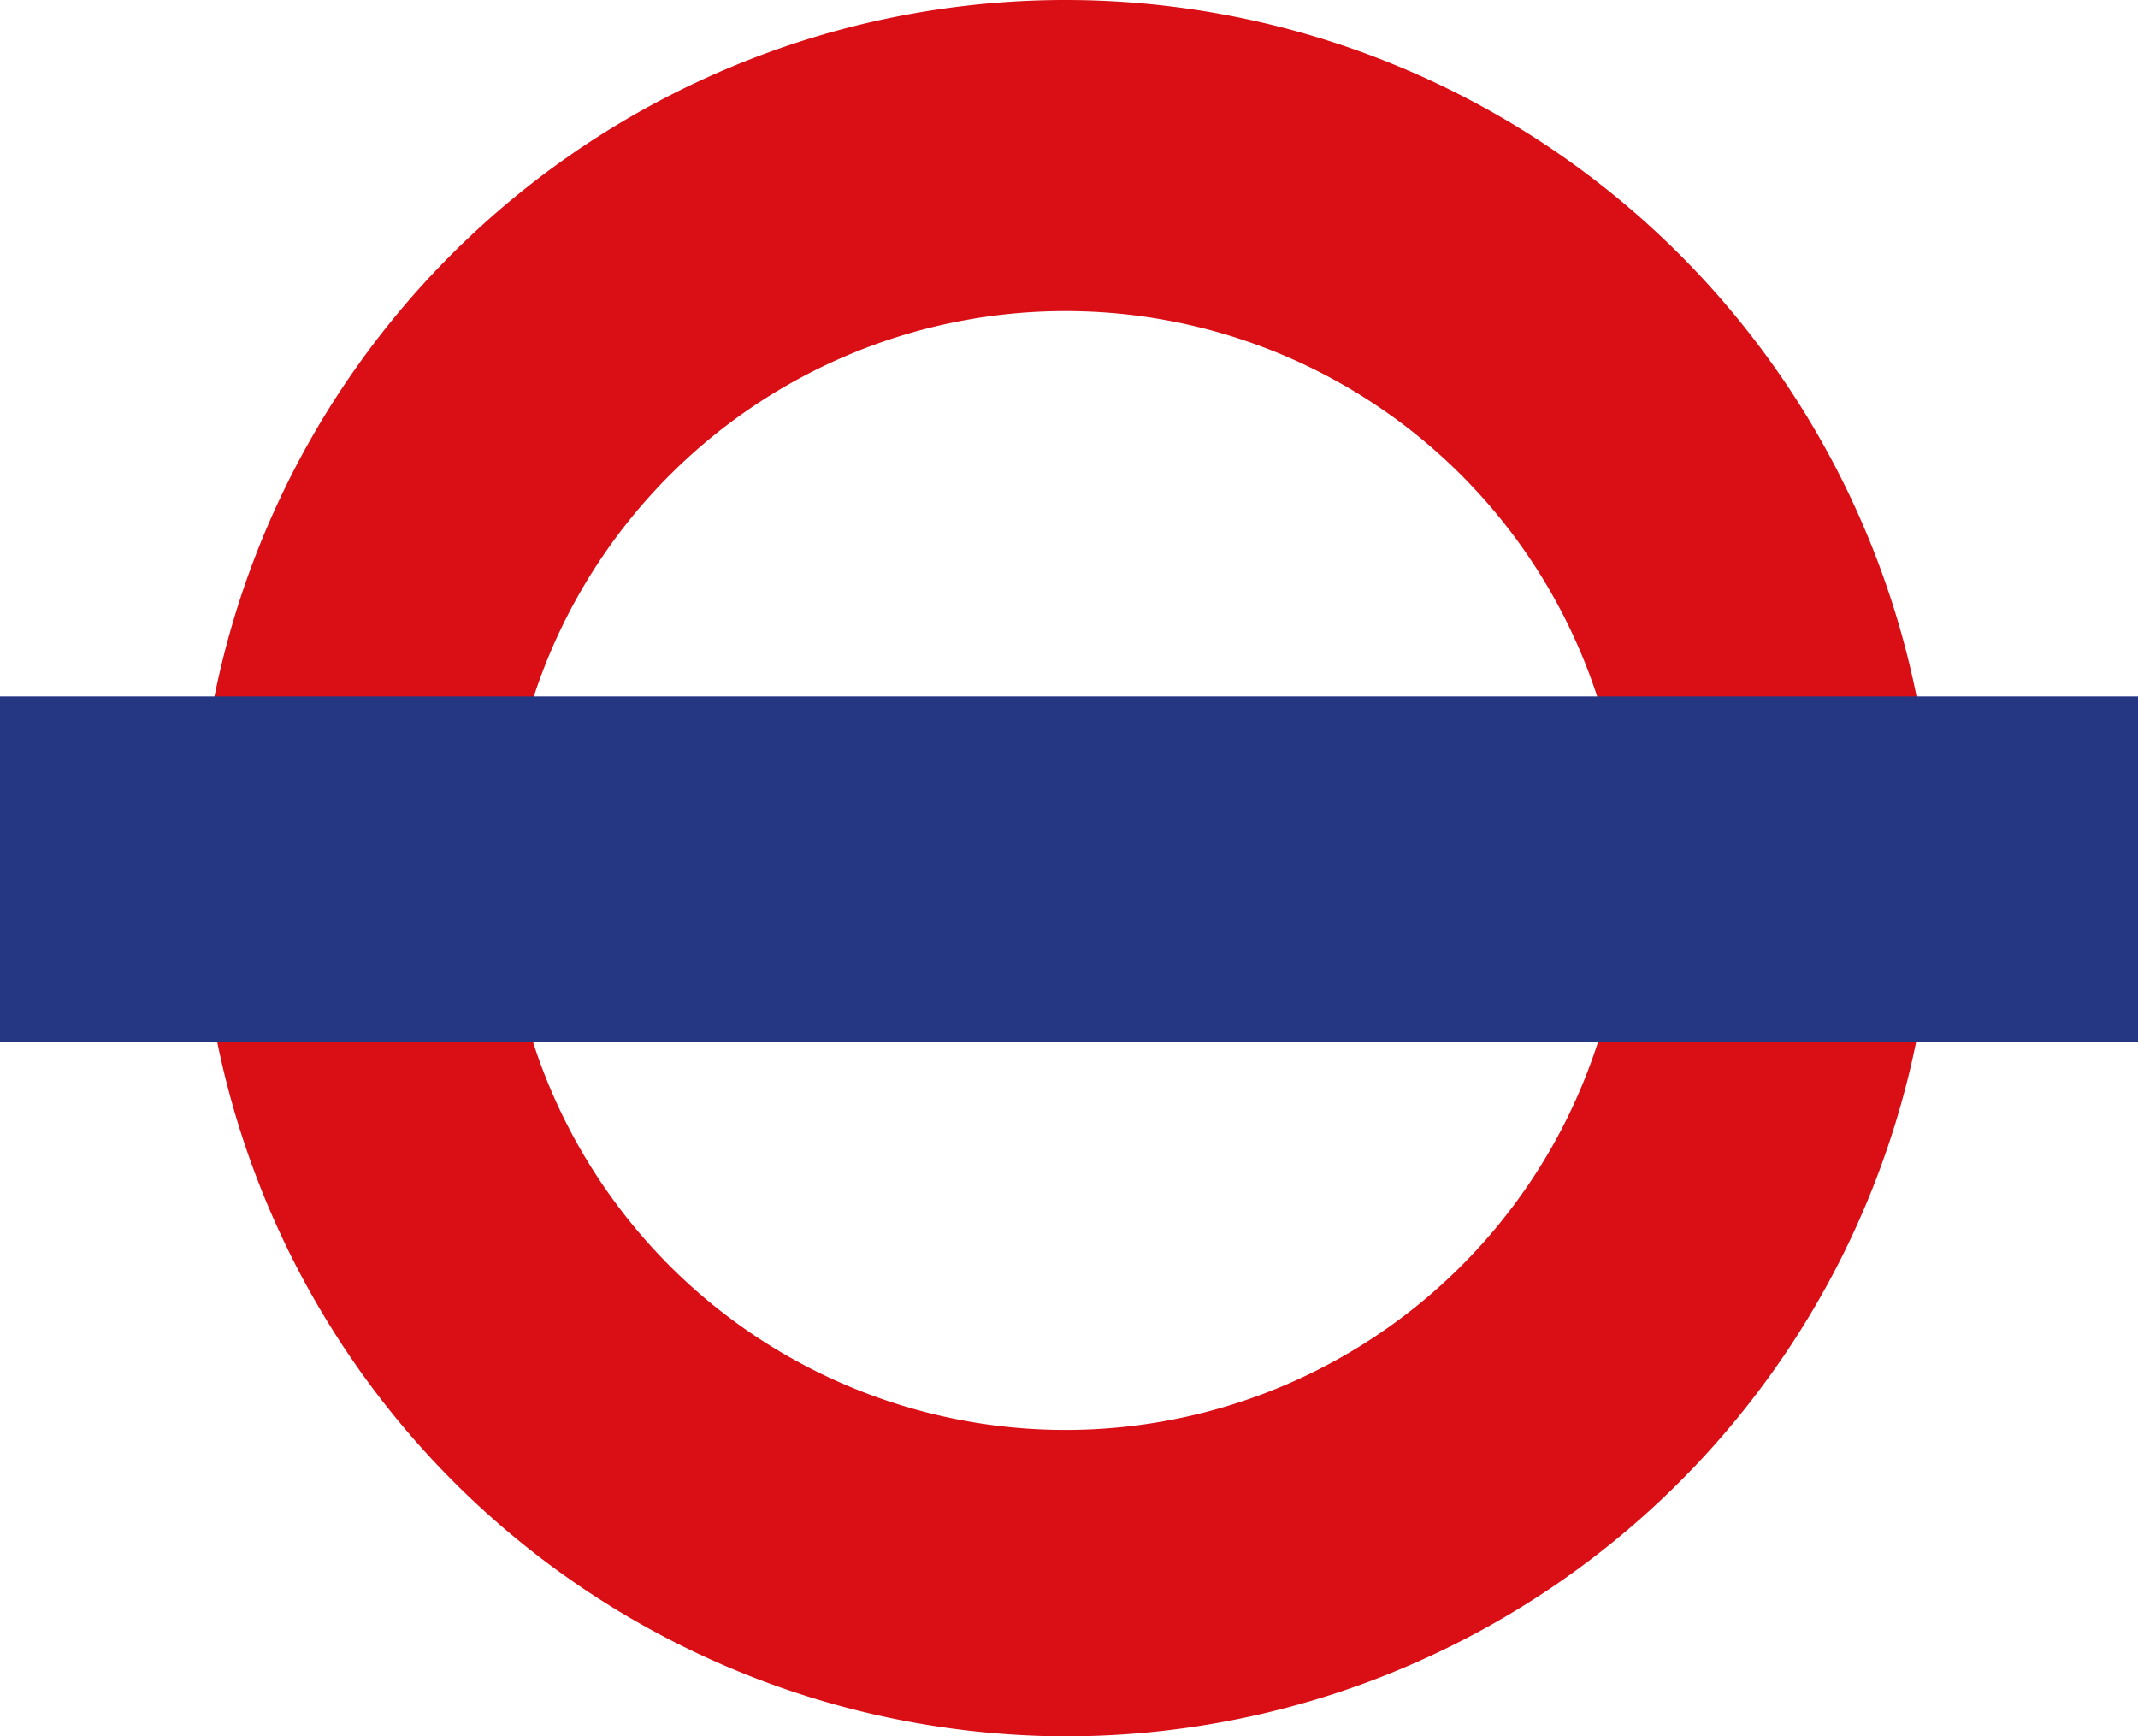 <svg id="Layer_1" data-name="Layer 1" xmlns="http://www.w3.org/2000/svg" viewBox="0 0 9.21 7.48">
  <defs>
    <style>
      .cls-1 {
        fill: #da0e15;
        fill-rule: evenodd;
      }

      .cls-2 {
        fill: #253783;
      }
    </style>
  </defs>
  <title>underground</title>
  <g>
    <path class="cls-1" d="M2.18,3.74A2.41,2.41,0,1,1,4.6,6.16,2.41,2.41,0,0,1,2.18,3.74m-1.33,0A3.74,3.74,0,1,1,4.6,7.48,3.74,3.74,0,0,1,.86,3.74"/>
    <rect class="cls-2" y="3" width="9.21" height="1.49"/>
  </g>
</svg>
